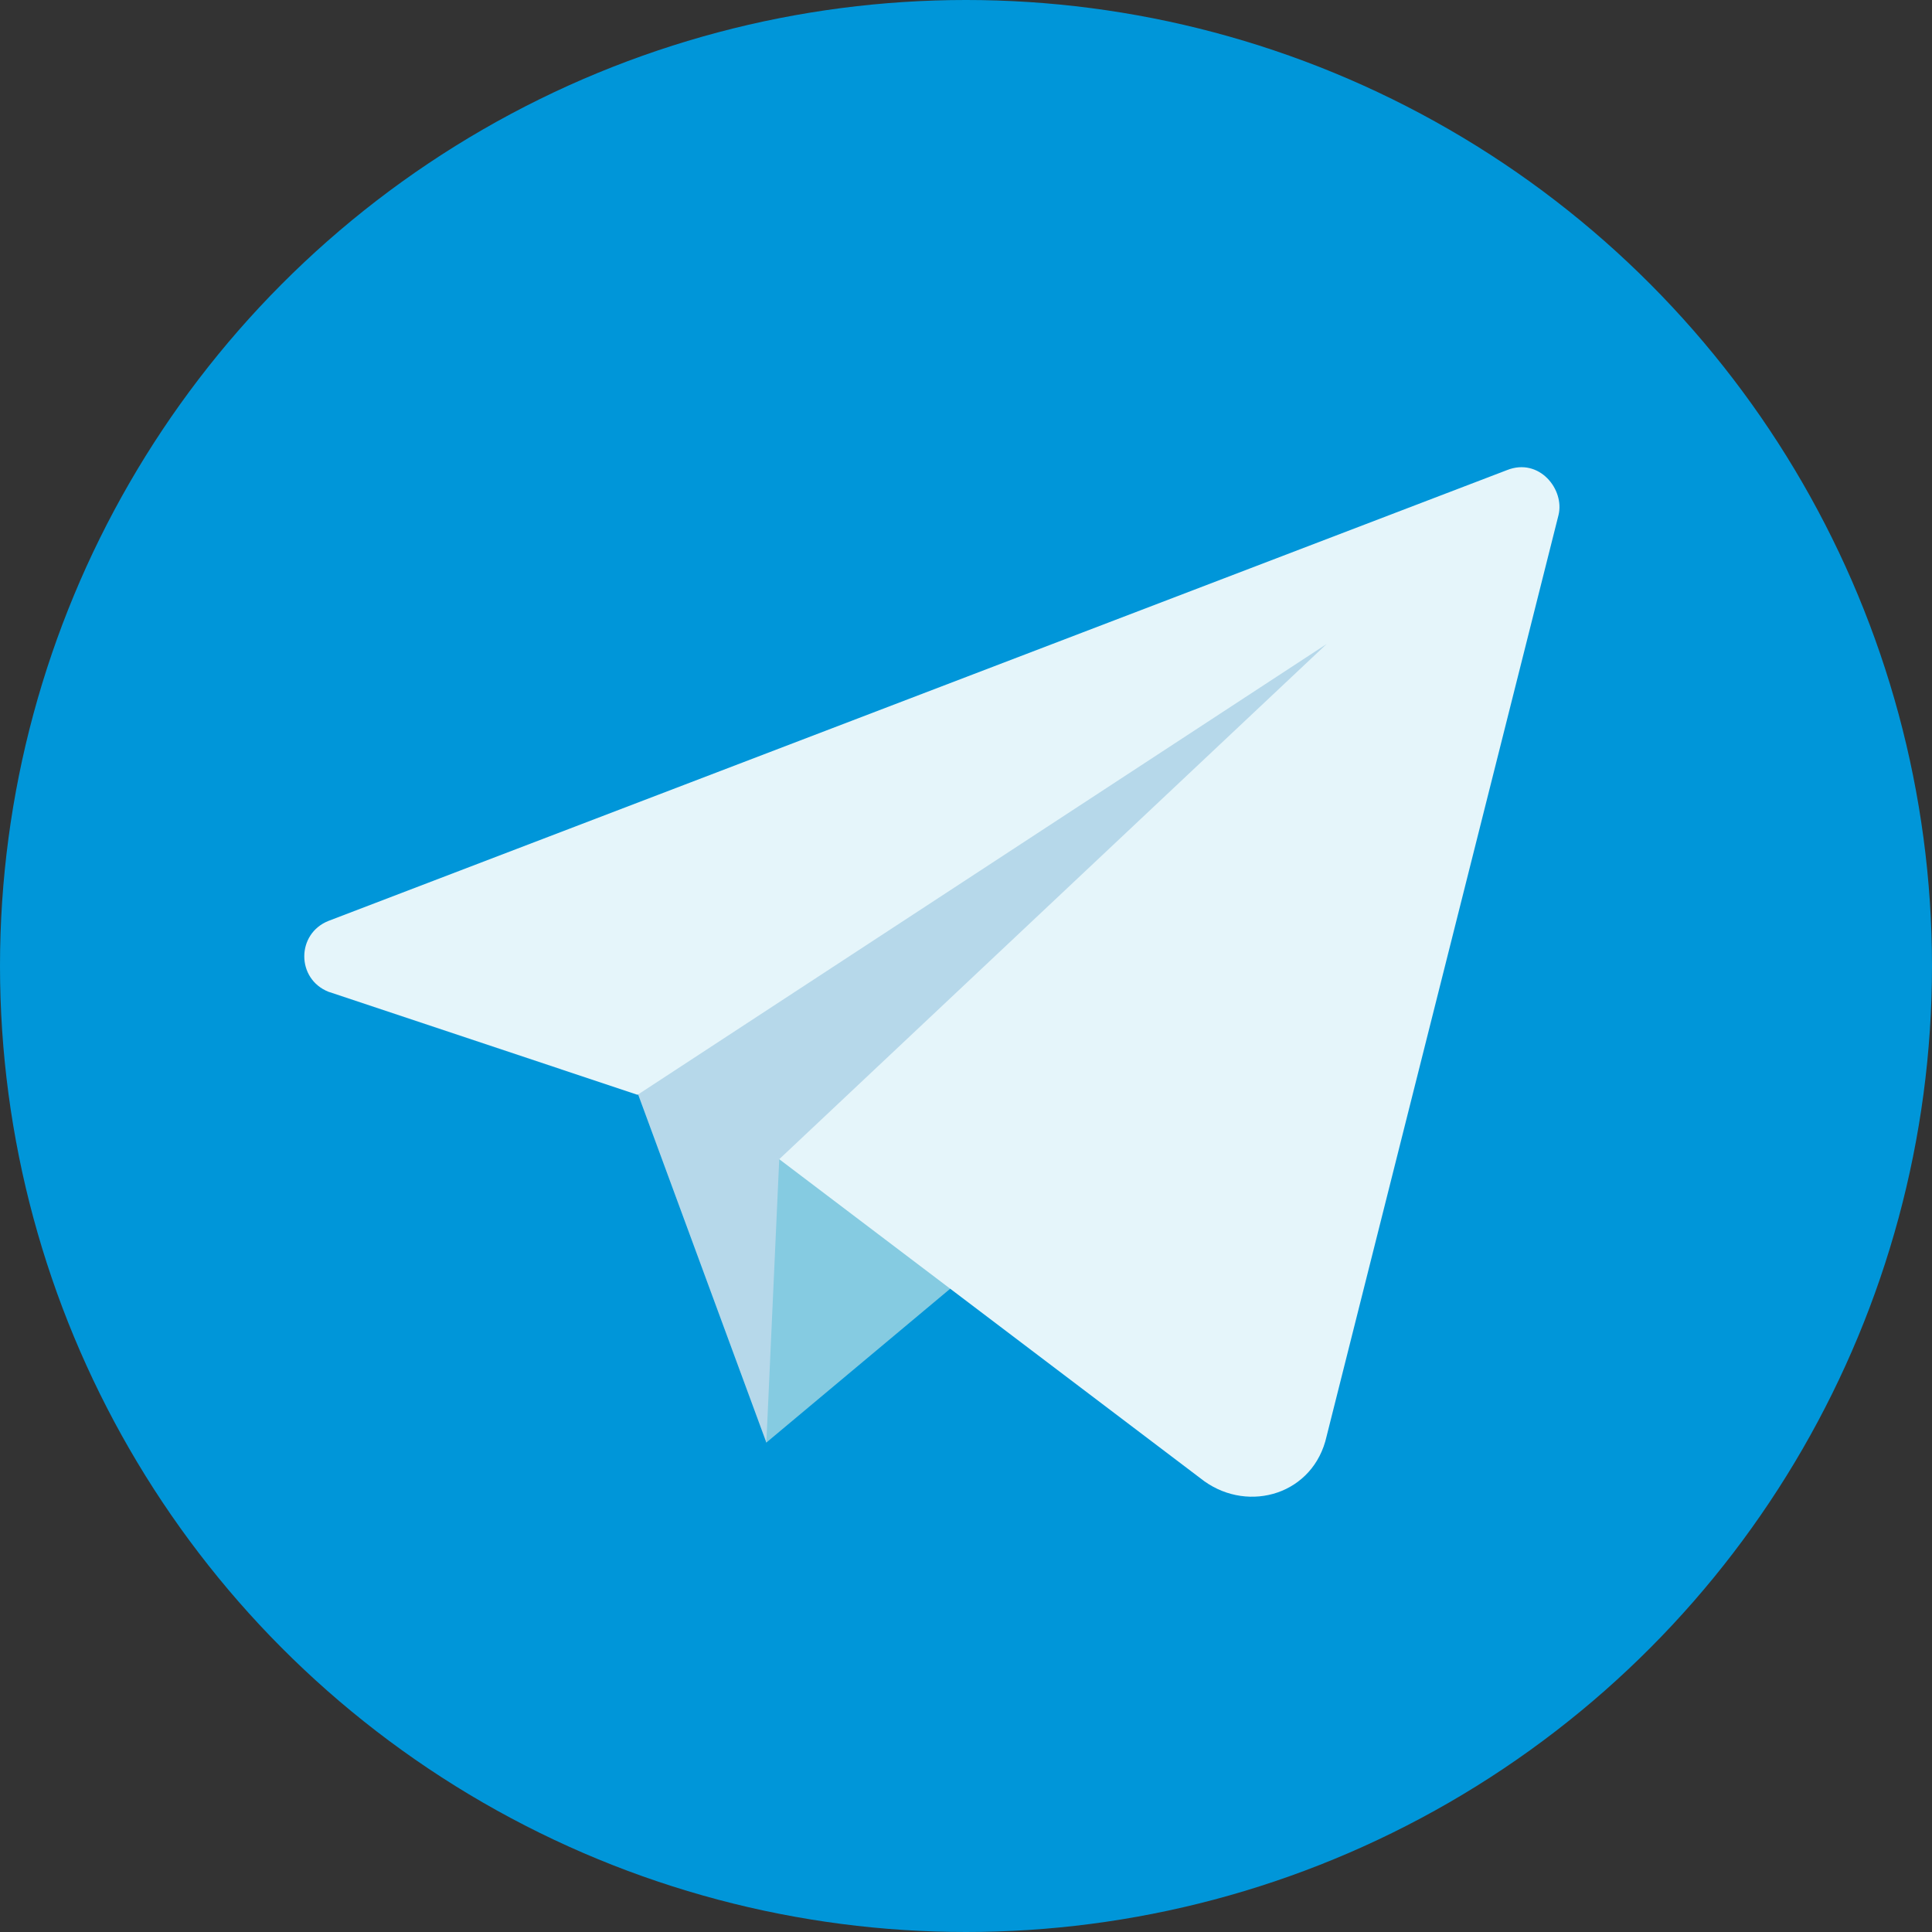 <?xml version="1.0" encoding="UTF-8"?> <!-- Generator: Adobe Illustrator 24.0.2, SVG Export Plug-In . SVG Version: 6.00 Build 0) --> <svg xmlns="http://www.w3.org/2000/svg" xmlns:xlink="http://www.w3.org/1999/xlink" id="Слой_1" x="0px" y="0px" viewBox="0 0 30 30" style="enable-background:new 0 0 30 30;" xml:space="preserve"><rect x="0" y="0" width="30" height="30" fill="#333333" stroke="none"/> <style type="text/css"> .st0{fill:#0096D9;} .st1{fill:#B6D8EA;} .st2{fill:#85CBE1;} .st3{fill:#E5F5FA;} </style> <g> <circle class="st0" cx="15" cy="15" r="15"></circle> <polygon class="st1" points="9.8,16.7 11.9,22.4 21.1,9.5 "></polygon> <polygon class="st2" points="12.1,18 11.9,22.4 16.8,18.3 "></polygon> <path class="st3" d="M23.4,7.3l-18.3,7c-0.5,0.2-0.5,0.9,0,1.1L9.9,17l10.7-7l-8.5,8l6.6,5c0.7,0.5,1.7,0.2,1.9-0.7L24.2,8 C24.3,7.6,23.9,7.1,23.4,7.3z"></path> </g> </svg> 